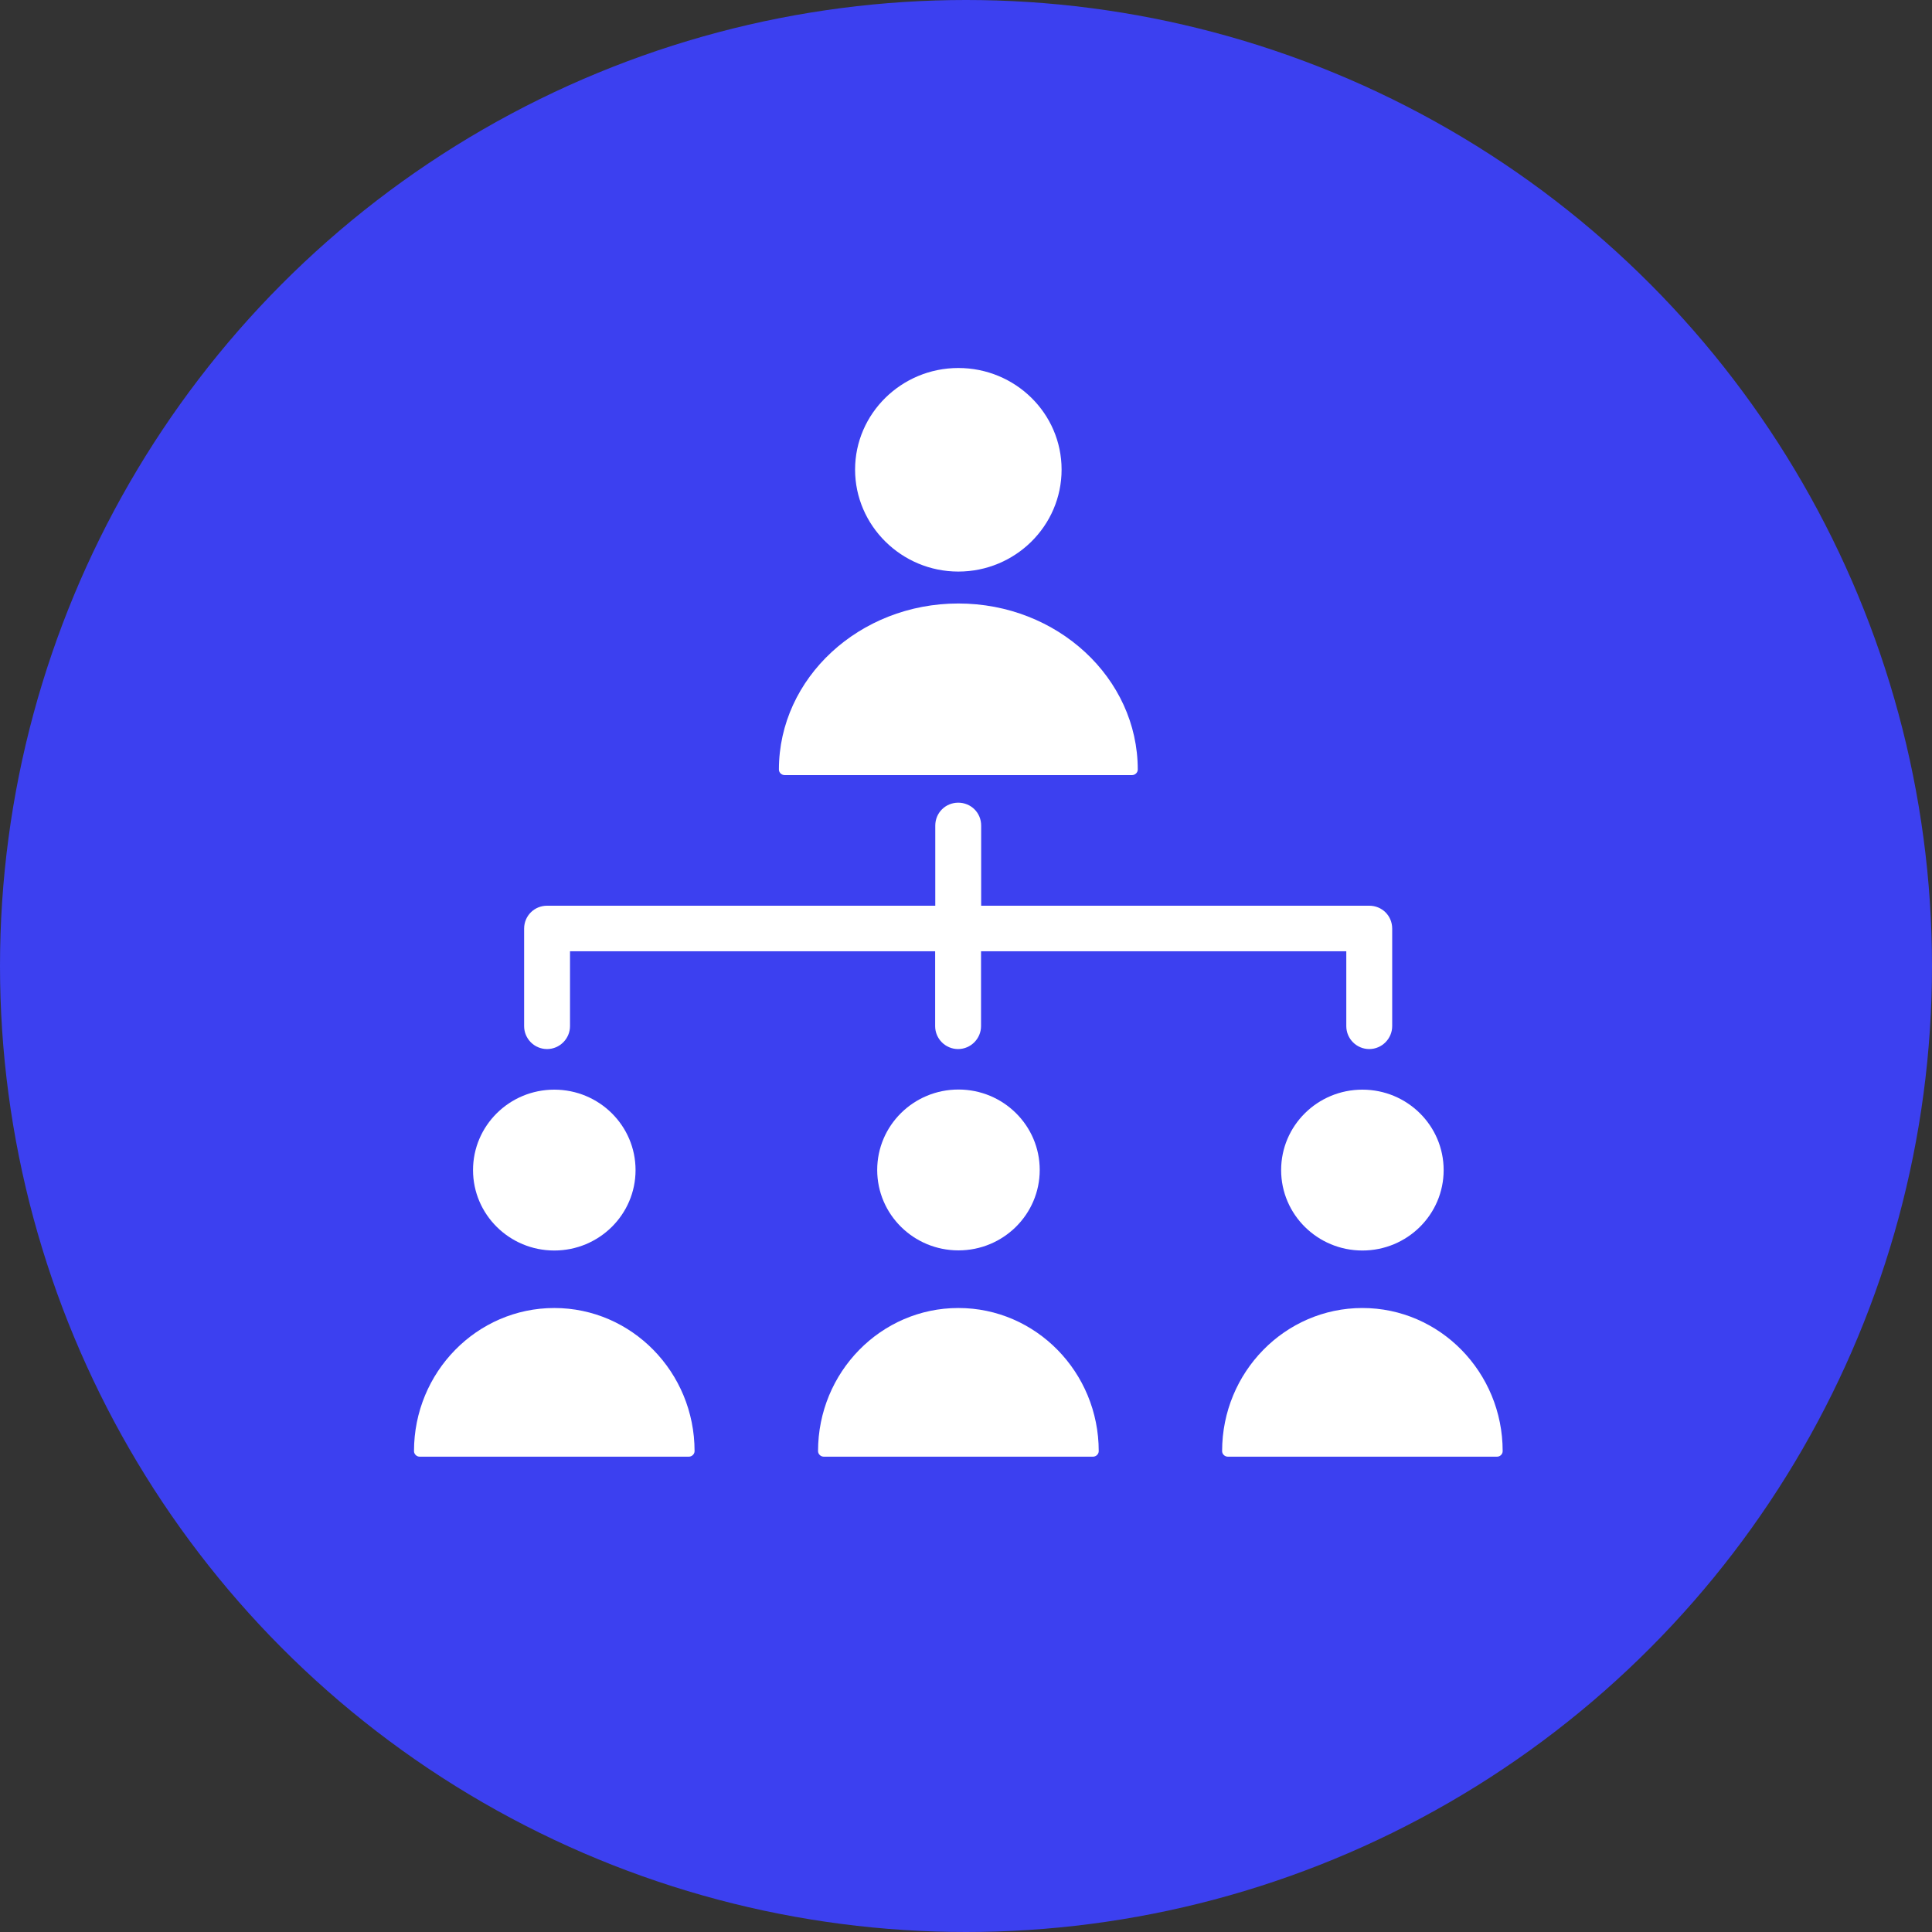 <svg width="126" height="126" viewBox="0 0 126 126" fill="none" xmlns="http://www.w3.org/2000/svg">
<rect x="0" y="0" width="126" height="126" fill="#333333" stroke="none"/>
<circle cx="63" cy="63" r="63" fill="#3C40F0"/>
<path d="M62.5 37.276C66.21 37.276 69.234 34.298 69.234 30.626C69.234 26.954 66.21 24 62.5 24C58.79 24 55.766 26.978 55.766 30.626C55.766 34.275 58.79 37.276 62.5 37.276Z" fill="white"/>
<path d="M62.5 39.358C56.051 39.358 50.798 44.218 50.798 50.189C50.798 50.382 50.968 50.551 51.176 50.551H73.824C74.032 50.551 74.202 50.382 74.202 50.189C74.202 44.218 68.957 39.358 62.5 39.358Z" fill="white"/>
<path d="M36.149 81.555C39.073 81.555 41.449 79.21 41.449 76.31C41.449 73.409 39.073 71.064 36.149 71.064C33.225 71.064 30.85 73.409 30.85 76.31C30.85 79.21 33.225 81.555 36.149 81.555Z" fill="white"/>
<path d="M36.149 85.305C31.104 85.305 27 89.486 27 94.639C27 94.832 27.17 95.001 27.37 95.001H44.92C45.128 95.001 45.298 94.832 45.298 94.639C45.298 89.486 41.194 85.305 36.149 85.305Z" fill="white"/>
<path d="M67.808 76.301C67.808 73.401 65.432 71.056 62.508 71.056C59.584 71.056 57.209 73.401 57.209 76.301C57.209 79.202 59.584 81.547 62.508 81.547C65.432 81.547 67.808 79.202 67.808 76.301Z" fill="white"/>
<path d="M62.5 85.305C57.455 85.305 53.351 89.486 53.351 94.639C53.351 94.832 53.521 95.001 53.729 95.001H71.278C71.487 95.001 71.656 94.832 71.656 94.639C71.656 89.486 67.553 85.305 62.508 85.305H62.5Z" fill="white"/>
<path d="M88.851 81.555C91.775 81.555 94.151 79.21 94.151 76.31C94.151 73.409 91.775 71.064 88.851 71.064C85.928 71.064 83.552 73.409 83.552 76.31C83.552 79.21 85.928 81.555 88.851 81.555Z" fill="white"/>
<path d="M88.852 85.305C83.806 85.305 79.703 89.486 79.703 94.639C79.703 94.832 79.872 95.001 80.081 95.001H97.63C97.838 95.001 98 94.832 98 94.639C98 89.486 93.896 85.305 88.852 85.305Z" fill="white"/>
<path d="M89.307 59.068H63.989V53.845C63.989 52.997 63.318 52.349 62.493 52.349C61.667 52.349 60.996 53.004 60.996 53.845V59.068H35.679C34.853 59.068 34.182 59.723 34.182 60.564V66.92C34.182 67.746 34.853 68.417 35.679 68.417C36.504 68.417 37.175 67.738 37.175 66.92V62.038H60.988V66.92C60.988 67.746 61.66 68.417 62.485 68.417C63.31 68.417 63.981 67.738 63.981 66.92V62.038H87.802V66.92C87.802 67.746 88.474 68.417 89.299 68.417C90.124 68.417 90.795 67.738 90.795 66.92V60.564C90.795 59.715 90.124 59.068 89.299 59.068H89.307Z" fill="white"/>
</svg>
